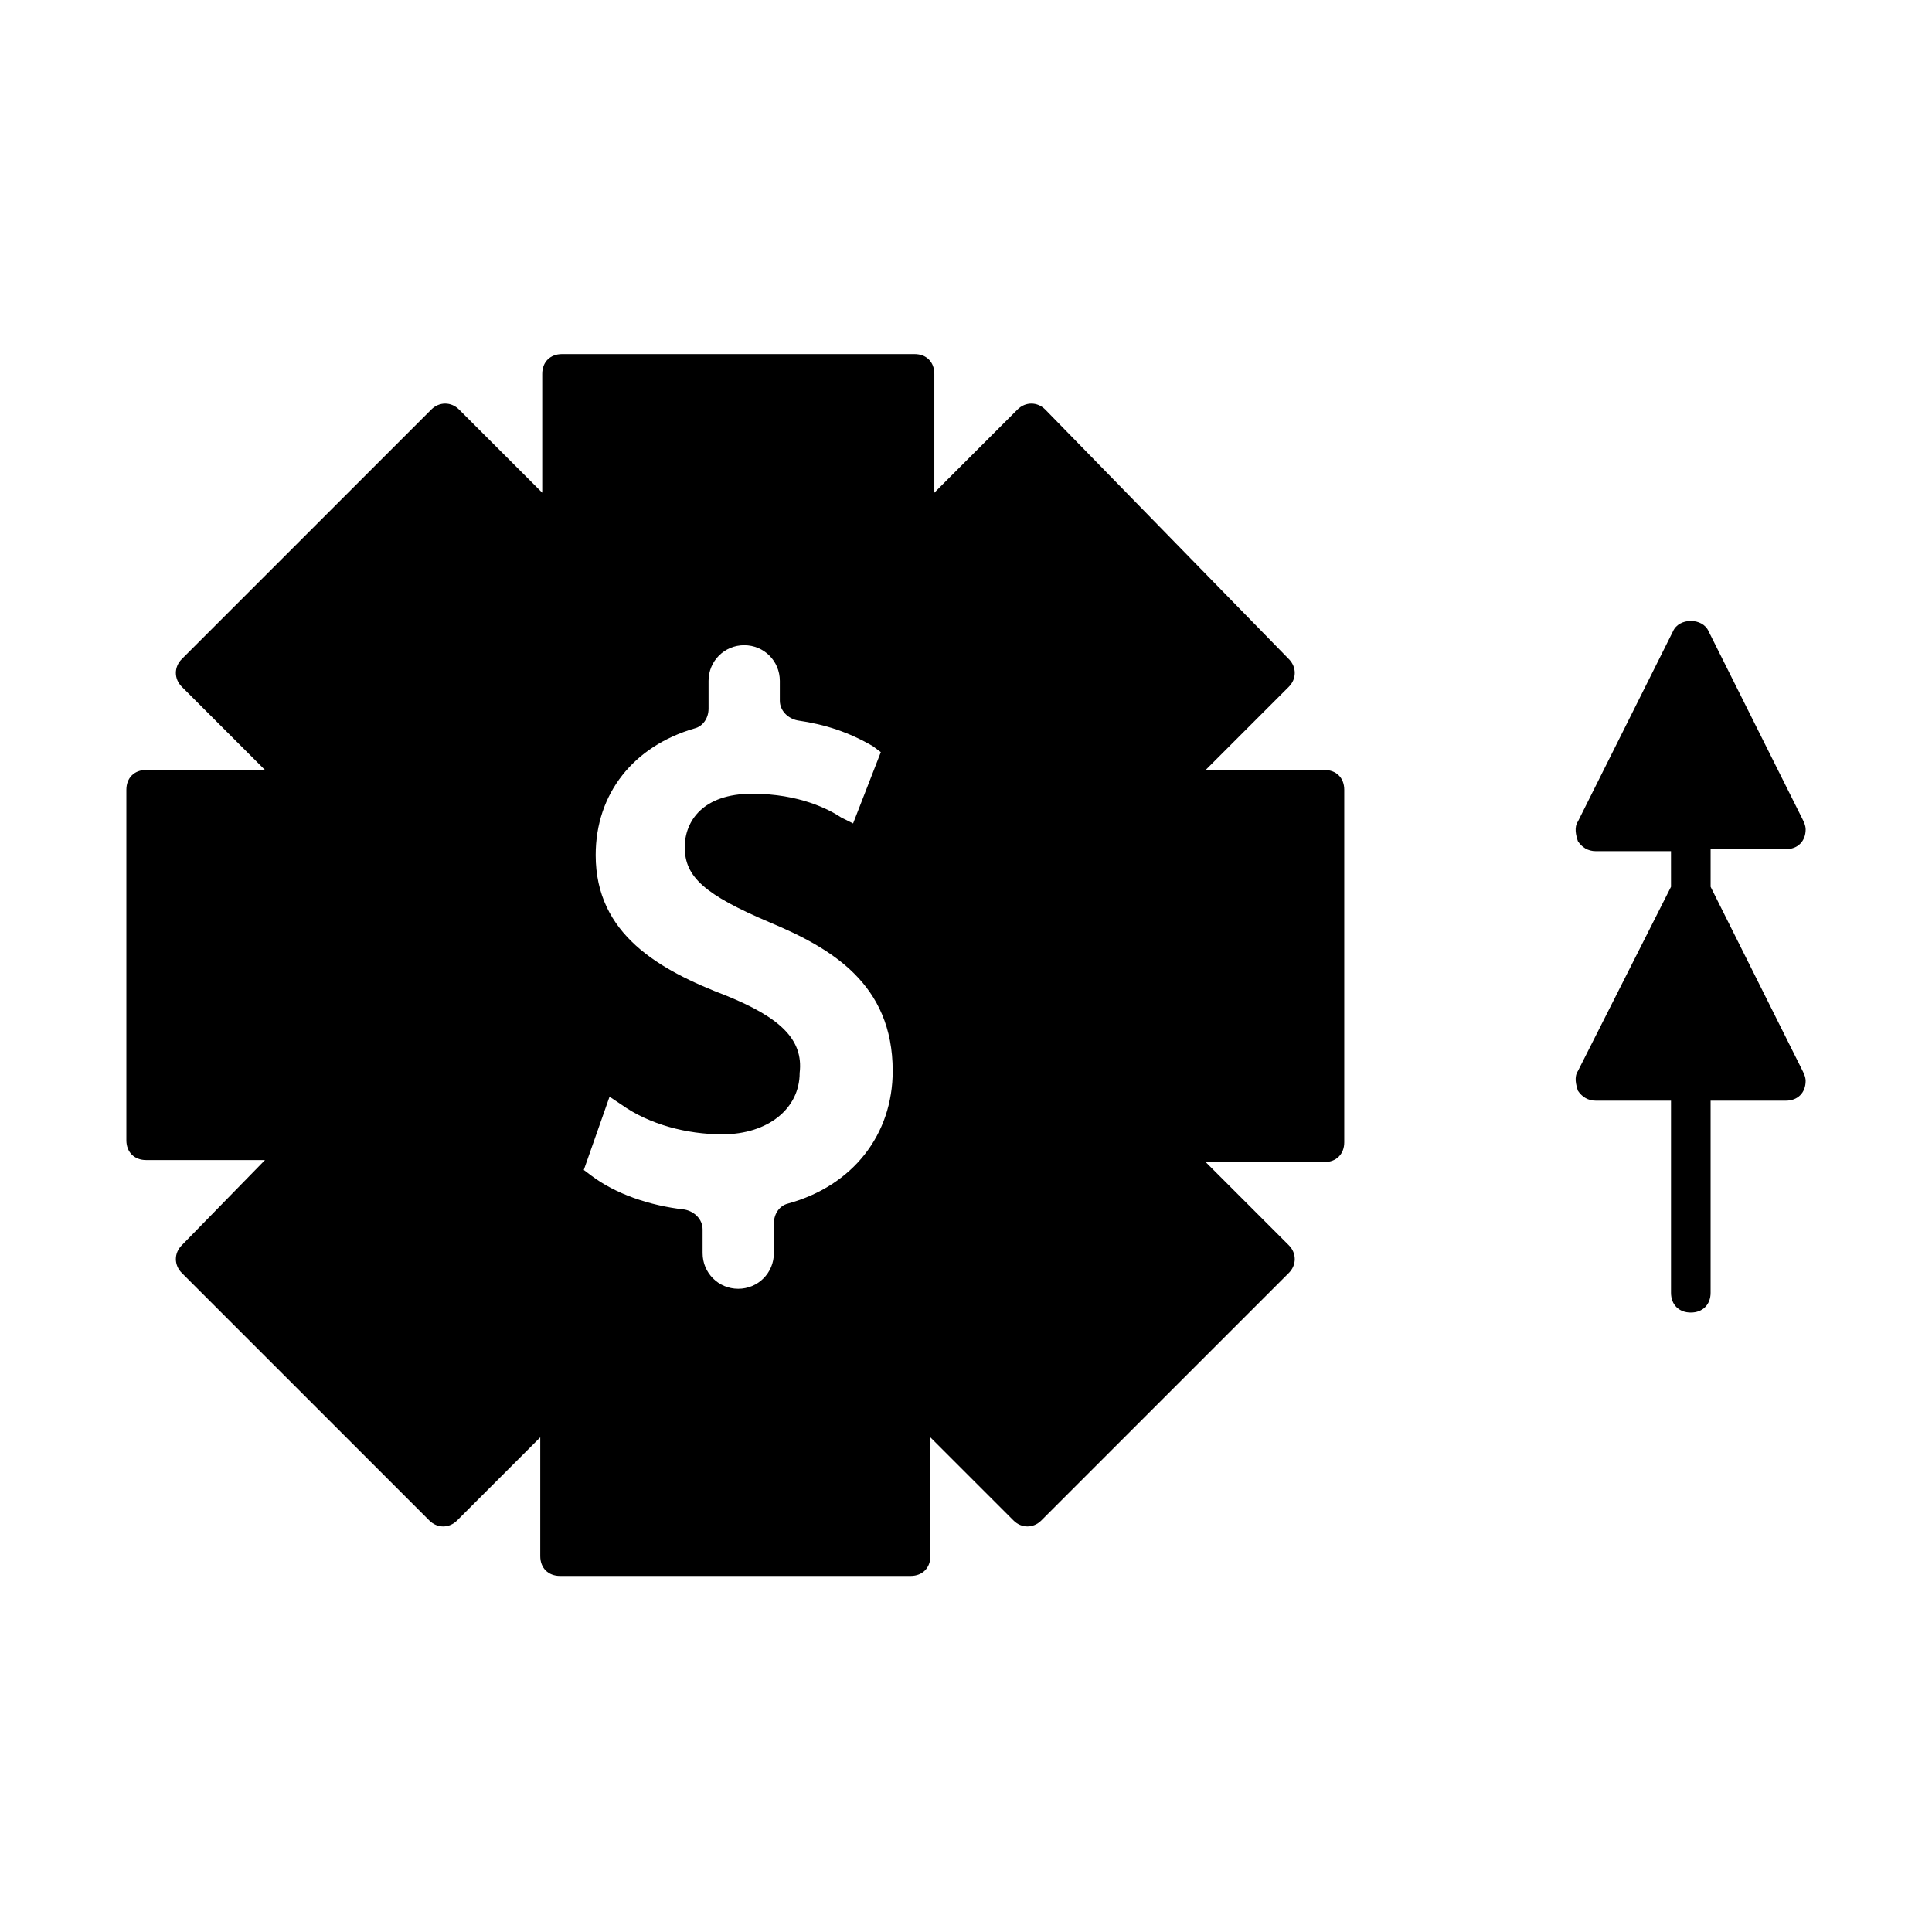 <?xml version="1.0" encoding="UTF-8"?>
<!-- Uploaded to: ICON Repo, www.iconrepo.com, Generator: ICON Repo Mixer Tools -->
<svg fill="#000000" width="800px" height="800px" version="1.1" viewBox="144 144 512 512" xmlns="http://www.w3.org/2000/svg">
 <g>
  <path d="m192.18 474c-2.098 2.098-2.098 5.246 0 7.348l65.602 65.602c2.098 2.098 5.246 2.098 7.348 0l22.043-22.043v31.488c0 3.148 2.098 5.246 5.246 5.246h92.891c3.148 0 5.246-2.098 5.246-5.246v-31.488l22.043 22.043c2.098 2.098 5.246 2.098 7.348 0l65.602-65.602c2.098-2.098 2.098-5.246 0-7.348l-22.043-22.043h31.488c3.148 0 5.246-2.098 5.246-5.246v-93.414c0-3.148-2.098-5.246-5.246-5.246h-31.488l22.043-22.043c2.098-2.098 2.098-5.246 0-7.348l-64.551-66.129c-2.098-2.098-5.246-2.098-7.348 0l-22.043 22.043v-31.488c0-3.148-2.098-5.246-5.246-5.246h-93.418c-3.148 0-5.246 2.098-5.246 5.246v31.488l-22.043-22.043c-2.098-2.098-5.246-2.098-7.348 0l-66.125 66.125c-2.098 2.098-2.098 5.246 0 7.348l22.043 22.043h-31.488c-3.148 0-5.246 2.098-5.246 5.246v92.891c0 3.148 2.098 5.246 5.246 5.246h31.488zm144.32-66.125c-17.844-6.824-34.637-16.27-34.637-37.262 0-16.27 9.973-28.863 26.238-33.586 2.098-0.523 3.672-2.625 3.672-5.246v-7.348c0-5.246 4.199-9.445 9.445-9.445s9.445 4.199 9.445 9.445v5.246c0 2.625 2.098 4.723 4.723 5.246 7.348 1.051 13.645 3.148 19.941 6.824l2.098 1.574-7.348 18.895-3.148-1.574c-3.148-2.098-11.02-6.297-23.617-6.297-13.121 0-17.844 7.348-17.844 14.168 0 7.871 5.246 12.594 22.566 19.941 16.27 6.824 32.539 16.27 32.539 39.359 0 16.793-10.496 30.438-27.816 35.16-2.098 0.523-3.672 2.625-3.672 5.246v7.871c0 5.246-4.199 9.445-9.445 9.445-5.246 0-9.445-4.199-9.445-9.445v-6.297c0-2.625-2.098-4.723-4.723-5.246-9.445-1.051-18.367-4.199-24.664-8.922l-2.098-1.574 6.824-19.418 3.148 2.098c7.348 5.246 17.32 7.871 26.766 7.871 12.07 0 20.469-6.824 20.469-16.27 1.051-8.914-5.246-14.688-19.418-20.461z"/>
  <path d="m617.27 369.04c3.148 0 5.246-2.098 5.246-5.246 0-1.051-0.523-2.098-1.051-3.148l-24.664-49.332c-1.574-3.672-7.871-3.672-9.445 0l-25.191 50.383c-1.051 1.574-0.523 3.672 0 5.246 1.051 1.574 2.625 2.625 4.723 2.625h19.941l0.004 9.445-24.664 48.805c-1.051 1.574-0.523 3.672 0 5.246 1.051 1.574 2.625 2.625 4.723 2.625h19.941v50.906c0 3.148 2.098 5.246 5.246 5.246 3.148 0 5.246-2.098 5.246-5.246v-50.906h19.941c3.148 0 5.246-2.098 5.246-5.246 0-1.051-0.523-2.098-1.051-3.148l-24.133-48.281v-9.973z"/>
 </g>
</svg>